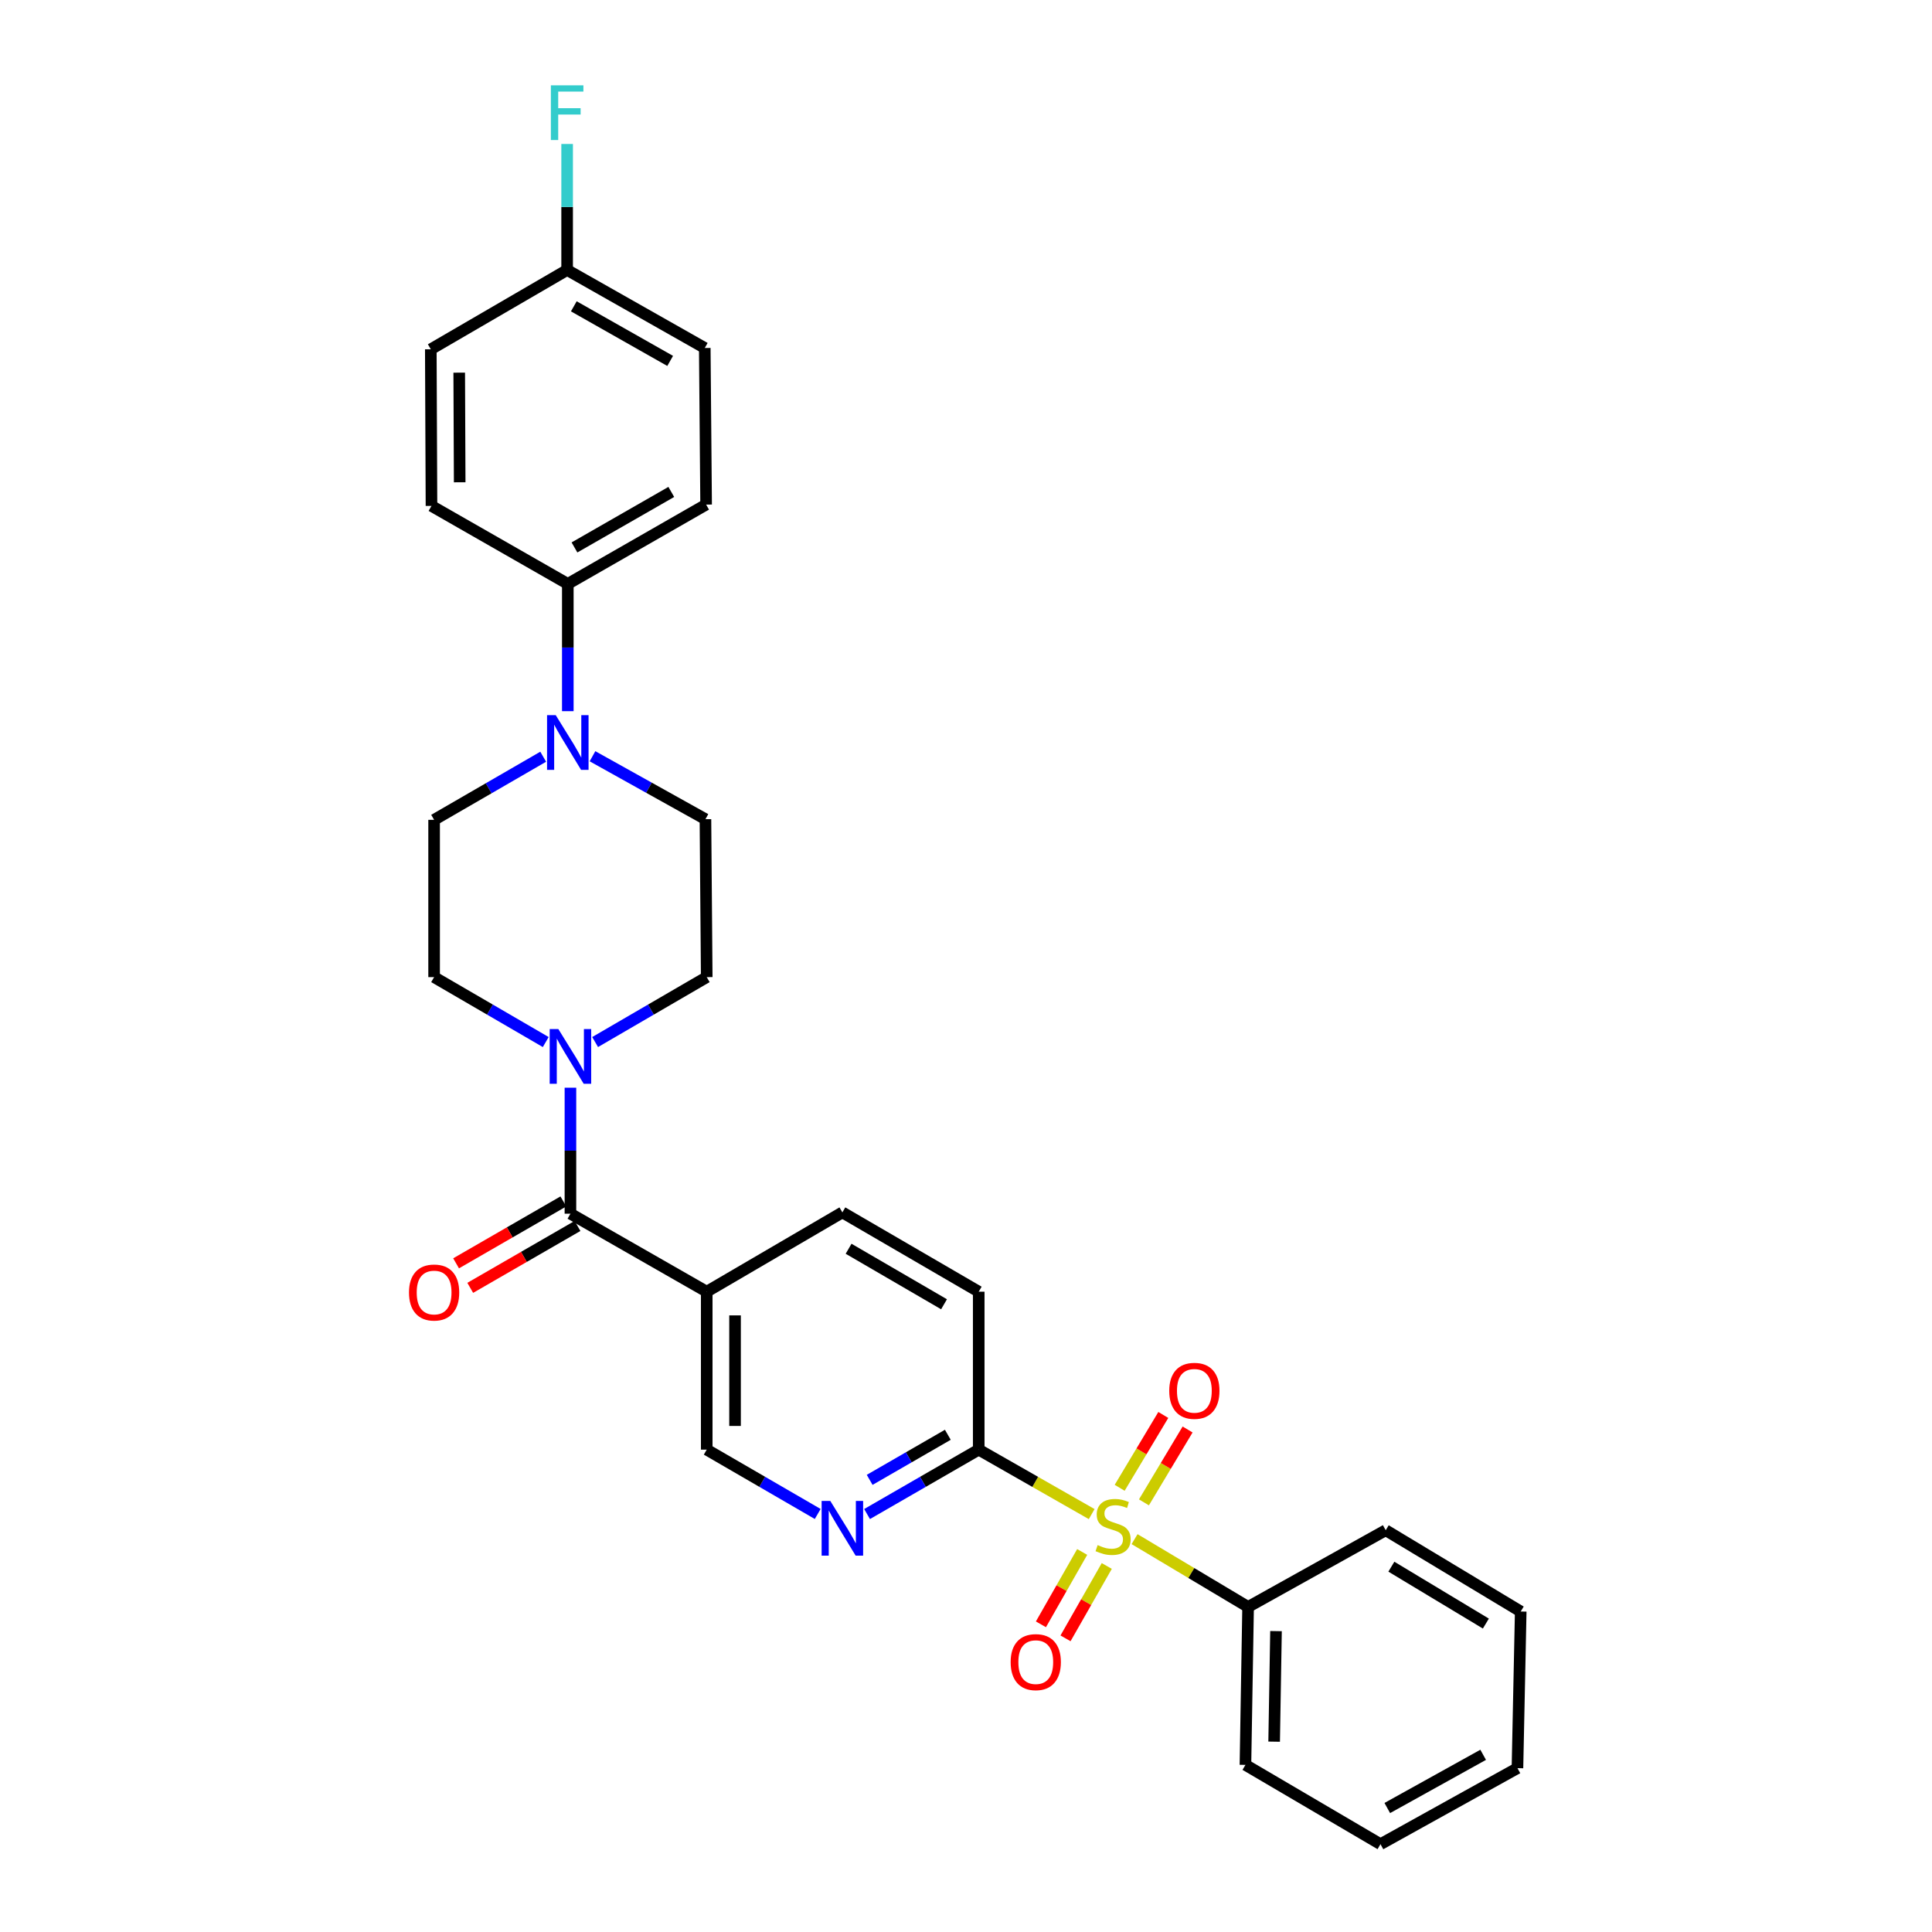 <?xml version='1.0' encoding='iso-8859-1'?>
<svg version='1.1' baseProfile='full'
              xmlns='http://www.w3.org/2000/svg'
                      xmlns:rdkit='http://www.rdkit.org/xml'
                      xmlns:xlink='http://www.w3.org/1999/xlink'
                  xml:space='preserve'
width='1000px' height='1000px' viewBox='0 0 1000 1000'>
<!-- END OF HEADER -->
<rect style='opacity:1.0;fill:#FFFFFF;stroke:none' width='1000' height='1000' x='0' y='0'> </rect>
<path class='bond-2' d='M 565.054,783.695 L 535.819,767.014' style='fill:none;fill-rule:evenodd;stroke:#CCCC00;stroke-width:6px;stroke-linecap:butt;stroke-linejoin:miter;stroke-opacity:1' />
<path class='bond-2' d='M 535.819,767.014 L 506.584,750.333' style='fill:none;fill-rule:evenodd;stroke:#000000;stroke-width:6px;stroke-linecap:butt;stroke-linejoin:miter;stroke-opacity:1' />
<path class='bond-6' d='M 592.106,777.617 L 603.401,758.761' style='fill:none;fill-rule:evenodd;stroke:#CCCC00;stroke-width:6px;stroke-linecap:butt;stroke-linejoin:miter;stroke-opacity:1' />
<path class='bond-6' d='M 603.401,758.761 L 614.697,739.906' style='fill:none;fill-rule:evenodd;stroke:#FF0000;stroke-width:6px;stroke-linecap:butt;stroke-linejoin:miter;stroke-opacity:1' />
<path class='bond-6' d='M 579.536,770.086 L 590.832,751.231' style='fill:none;fill-rule:evenodd;stroke:#CCCC00;stroke-width:6px;stroke-linecap:butt;stroke-linejoin:miter;stroke-opacity:1' />
<path class='bond-6' d='M 590.832,751.231 L 602.127,732.376' style='fill:none;fill-rule:evenodd;stroke:#FF0000;stroke-width:6px;stroke-linecap:butt;stroke-linejoin:miter;stroke-opacity:1' />
<path class='bond-7' d='M 560.136,803.29 L 549.46,822.018' style='fill:none;fill-rule:evenodd;stroke:#CCCC00;stroke-width:6px;stroke-linecap:butt;stroke-linejoin:miter;stroke-opacity:1' />
<path class='bond-7' d='M 549.46,822.018 L 538.783,840.747' style='fill:none;fill-rule:evenodd;stroke:#FF0000;stroke-width:6px;stroke-linecap:butt;stroke-linejoin:miter;stroke-opacity:1' />
<path class='bond-7' d='M 572.866,810.547 L 562.189,829.275' style='fill:none;fill-rule:evenodd;stroke:#CCCC00;stroke-width:6px;stroke-linecap:butt;stroke-linejoin:miter;stroke-opacity:1' />
<path class='bond-7' d='M 562.189,829.275 L 551.512,848.004' style='fill:none;fill-rule:evenodd;stroke:#FF0000;stroke-width:6px;stroke-linecap:butt;stroke-linejoin:miter;stroke-opacity:1' />
<path class='bond-8' d='M 587.251,796.655 L 616.632,814.2' style='fill:none;fill-rule:evenodd;stroke:#CCCC00;stroke-width:6px;stroke-linecap:butt;stroke-linejoin:miter;stroke-opacity:1' />
<path class='bond-8' d='M 616.632,814.2 L 646.014,831.746' style='fill:none;fill-rule:evenodd;stroke:#000000;stroke-width:6px;stroke-linecap:butt;stroke-linejoin:miter;stroke-opacity:1' />
<path class='bond-0' d='M 295.256,628.209 L 365.802,668.578' style='fill:none;fill-rule:evenodd;stroke:#000000;stroke-width:6px;stroke-linecap:butt;stroke-linejoin:miter;stroke-opacity:1' />
<path class='bond-1' d='M 295.256,628.209 L 295.256,595.6' style='fill:none;fill-rule:evenodd;stroke:#000000;stroke-width:6px;stroke-linecap:butt;stroke-linejoin:miter;stroke-opacity:1' />
<path class='bond-1' d='M 295.256,595.6 L 295.256,562.991' style='fill:none;fill-rule:evenodd;stroke:#0000FF;stroke-width:6px;stroke-linecap:butt;stroke-linejoin:miter;stroke-opacity:1' />
<path class='bond-13' d='M 291.595,621.863 L 263.832,637.881' style='fill:none;fill-rule:evenodd;stroke:#000000;stroke-width:6px;stroke-linecap:butt;stroke-linejoin:miter;stroke-opacity:1' />
<path class='bond-13' d='M 263.832,637.881 L 236.069,653.898' style='fill:none;fill-rule:evenodd;stroke:#FF0000;stroke-width:6px;stroke-linecap:butt;stroke-linejoin:miter;stroke-opacity:1' />
<path class='bond-13' d='M 298.917,634.555 L 271.155,650.573' style='fill:none;fill-rule:evenodd;stroke:#000000;stroke-width:6px;stroke-linecap:butt;stroke-linejoin:miter;stroke-opacity:1' />
<path class='bond-13' d='M 271.155,650.573 L 243.392,666.59' style='fill:none;fill-rule:evenodd;stroke:#FF0000;stroke-width:6px;stroke-linecap:butt;stroke-linejoin:miter;stroke-opacity:1' />
<path class='bond-11' d='M 308.036,539.361 L 336.919,522.56' style='fill:none;fill-rule:evenodd;stroke:#0000FF;stroke-width:6px;stroke-linecap:butt;stroke-linejoin:miter;stroke-opacity:1' />
<path class='bond-11' d='M 336.919,522.56 L 365.802,505.759' style='fill:none;fill-rule:evenodd;stroke:#000000;stroke-width:6px;stroke-linecap:butt;stroke-linejoin:miter;stroke-opacity:1' />
<path class='bond-12' d='M 282.475,539.363 L 253.585,522.561' style='fill:none;fill-rule:evenodd;stroke:#0000FF;stroke-width:6px;stroke-linecap:butt;stroke-linejoin:miter;stroke-opacity:1' />
<path class='bond-12' d='M 253.585,522.561 L 224.694,505.759' style='fill:none;fill-rule:evenodd;stroke:#000000;stroke-width:6px;stroke-linecap:butt;stroke-linejoin:miter;stroke-opacity:1' />
<path class='bond-5' d='M 506.584,750.333 L 477.687,766.999' style='fill:none;fill-rule:evenodd;stroke:#000000;stroke-width:6px;stroke-linecap:butt;stroke-linejoin:miter;stroke-opacity:1' />
<path class='bond-5' d='M 477.687,766.999 L 448.79,783.666' style='fill:none;fill-rule:evenodd;stroke:#0000FF;stroke-width:6px;stroke-linecap:butt;stroke-linejoin:miter;stroke-opacity:1' />
<path class='bond-5' d='M 490.594,742.64 L 470.366,754.306' style='fill:none;fill-rule:evenodd;stroke:#000000;stroke-width:6px;stroke-linecap:butt;stroke-linejoin:miter;stroke-opacity:1' />
<path class='bond-5' d='M 470.366,754.306 L 450.138,765.973' style='fill:none;fill-rule:evenodd;stroke:#0000FF;stroke-width:6px;stroke-linecap:butt;stroke-linejoin:miter;stroke-opacity:1' />
<path class='bond-17' d='M 506.584,750.333 L 506.584,668.578' style='fill:none;fill-rule:evenodd;stroke:#000000;stroke-width:6px;stroke-linecap:butt;stroke-linejoin:miter;stroke-opacity:1' />
<path class='bond-3' d='M 365.802,668.578 L 436.014,627.533' style='fill:none;fill-rule:evenodd;stroke:#000000;stroke-width:6px;stroke-linecap:butt;stroke-linejoin:miter;stroke-opacity:1' />
<path class='bond-29' d='M 365.802,668.578 L 365.802,750.333' style='fill:none;fill-rule:evenodd;stroke:#000000;stroke-width:6px;stroke-linecap:butt;stroke-linejoin:miter;stroke-opacity:1' />
<path class='bond-29' d='M 380.455,680.841 L 380.455,738.069' style='fill:none;fill-rule:evenodd;stroke:#000000;stroke-width:6px;stroke-linecap:butt;stroke-linejoin:miter;stroke-opacity:1' />
<path class='bond-4' d='M 281.158,391.681 L 252.926,408.014' style='fill:none;fill-rule:evenodd;stroke:#0000FF;stroke-width:6px;stroke-linecap:butt;stroke-linejoin:miter;stroke-opacity:1' />
<path class='bond-4' d='M 252.926,408.014 L 224.694,424.346' style='fill:none;fill-rule:evenodd;stroke:#000000;stroke-width:6px;stroke-linecap:butt;stroke-linejoin:miter;stroke-opacity:1' />
<path class='bond-9' d='M 293.897,368.099 L 293.897,335.161' style='fill:none;fill-rule:evenodd;stroke:#0000FF;stroke-width:6px;stroke-linecap:butt;stroke-linejoin:miter;stroke-opacity:1' />
<path class='bond-9' d='M 293.897,335.161 L 293.897,302.222' style='fill:none;fill-rule:evenodd;stroke:#000000;stroke-width:6px;stroke-linecap:butt;stroke-linejoin:miter;stroke-opacity:1' />
<path class='bond-31' d='M 306.675,391.433 L 335.905,407.723' style='fill:none;fill-rule:evenodd;stroke:#0000FF;stroke-width:6px;stroke-linecap:butt;stroke-linejoin:miter;stroke-opacity:1' />
<path class='bond-31' d='M 335.905,407.723 L 365.134,424.012' style='fill:none;fill-rule:evenodd;stroke:#000000;stroke-width:6px;stroke-linecap:butt;stroke-linejoin:miter;stroke-opacity:1' />
<path class='bond-10' d='M 423.245,783.633 L 394.523,766.983' style='fill:none;fill-rule:evenodd;stroke:#0000FF;stroke-width:6px;stroke-linecap:butt;stroke-linejoin:miter;stroke-opacity:1' />
<path class='bond-10' d='M 394.523,766.983 L 365.802,750.333' style='fill:none;fill-rule:evenodd;stroke:#000000;stroke-width:6px;stroke-linecap:butt;stroke-linejoin:miter;stroke-opacity:1' />
<path class='bond-24' d='M 646.014,831.746 L 644.638,913.501' style='fill:none;fill-rule:evenodd;stroke:#000000;stroke-width:6px;stroke-linecap:butt;stroke-linejoin:miter;stroke-opacity:1' />
<path class='bond-24' d='M 660.459,844.256 L 659.496,901.484' style='fill:none;fill-rule:evenodd;stroke:#000000;stroke-width:6px;stroke-linecap:butt;stroke-linejoin:miter;stroke-opacity:1' />
<path class='bond-25' d='M 646.014,831.746 L 717.244,792.045' style='fill:none;fill-rule:evenodd;stroke:#000000;stroke-width:6px;stroke-linecap:butt;stroke-linejoin:miter;stroke-opacity:1' />
<path class='bond-18' d='M 293.897,302.222 L 365.484,261.178' style='fill:none;fill-rule:evenodd;stroke:#000000;stroke-width:6px;stroke-linecap:butt;stroke-linejoin:miter;stroke-opacity:1' />
<path class='bond-18' d='M 297.347,283.354 L 347.458,254.623' style='fill:none;fill-rule:evenodd;stroke:#000000;stroke-width:6px;stroke-linecap:butt;stroke-linejoin:miter;stroke-opacity:1' />
<path class='bond-19' d='M 293.897,302.222 L 223.335,261.854' style='fill:none;fill-rule:evenodd;stroke:#000000;stroke-width:6px;stroke-linecap:butt;stroke-linejoin:miter;stroke-opacity:1' />
<path class='bond-14' d='M 365.802,505.759 L 365.134,424.012' style='fill:none;fill-rule:evenodd;stroke:#000000;stroke-width:6px;stroke-linecap:butt;stroke-linejoin:miter;stroke-opacity:1' />
<path class='bond-15' d='M 224.694,505.759 L 224.694,424.346' style='fill:none;fill-rule:evenodd;stroke:#000000;stroke-width:6px;stroke-linecap:butt;stroke-linejoin:miter;stroke-opacity:1' />
<path class='bond-16' d='M 436.014,627.533 L 506.584,668.578' style='fill:none;fill-rule:evenodd;stroke:#000000;stroke-width:6px;stroke-linecap:butt;stroke-linejoin:miter;stroke-opacity:1' />
<path class='bond-16' d='M 439.232,646.356 L 488.631,675.087' style='fill:none;fill-rule:evenodd;stroke:#000000;stroke-width:6px;stroke-linecap:butt;stroke-linejoin:miter;stroke-opacity:1' />
<path class='bond-22' d='M 365.484,261.178 L 364.784,180.115' style='fill:none;fill-rule:evenodd;stroke:#000000;stroke-width:6px;stroke-linecap:butt;stroke-linejoin:miter;stroke-opacity:1' />
<path class='bond-21' d='M 223.335,261.854 L 222.985,180.79' style='fill:none;fill-rule:evenodd;stroke:#000000;stroke-width:6px;stroke-linecap:butt;stroke-linejoin:miter;stroke-opacity:1' />
<path class='bond-21' d='M 237.935,249.631 L 237.69,192.887' style='fill:none;fill-rule:evenodd;stroke:#000000;stroke-width:6px;stroke-linecap:butt;stroke-linejoin:miter;stroke-opacity:1' />
<path class='bond-20' d='M 293.547,139.746 L 222.985,180.79' style='fill:none;fill-rule:evenodd;stroke:#000000;stroke-width:6px;stroke-linecap:butt;stroke-linejoin:miter;stroke-opacity:1' />
<path class='bond-23' d='M 293.547,139.746 L 293.547,107.133' style='fill:none;fill-rule:evenodd;stroke:#000000;stroke-width:6px;stroke-linecap:butt;stroke-linejoin:miter;stroke-opacity:1' />
<path class='bond-23' d='M 293.547,107.133 L 293.547,74.52' style='fill:none;fill-rule:evenodd;stroke:#33CCCC;stroke-width:6px;stroke-linecap:butt;stroke-linejoin:miter;stroke-opacity:1' />
<path class='bond-32' d='M 293.547,139.746 L 364.784,180.115' style='fill:none;fill-rule:evenodd;stroke:#000000;stroke-width:6px;stroke-linecap:butt;stroke-linejoin:miter;stroke-opacity:1' />
<path class='bond-32' d='M 297.008,158.55 L 346.874,186.808' style='fill:none;fill-rule:evenodd;stroke:#000000;stroke-width:6px;stroke-linecap:butt;stroke-linejoin:miter;stroke-opacity:1' />
<path class='bond-26' d='M 644.638,913.501 L 714.533,954.545' style='fill:none;fill-rule:evenodd;stroke:#000000;stroke-width:6px;stroke-linecap:butt;stroke-linejoin:miter;stroke-opacity:1' />
<path class='bond-27' d='M 717.244,792.045 L 787.122,834.115' style='fill:none;fill-rule:evenodd;stroke:#000000;stroke-width:6px;stroke-linecap:butt;stroke-linejoin:miter;stroke-opacity:1' />
<path class='bond-27' d='M 720.168,810.909 L 769.082,840.358' style='fill:none;fill-rule:evenodd;stroke:#000000;stroke-width:6px;stroke-linecap:butt;stroke-linejoin:miter;stroke-opacity:1' />
<path class='bond-30' d='M 714.533,954.545 L 785.428,915.194' style='fill:none;fill-rule:evenodd;stroke:#000000;stroke-width:6px;stroke-linecap:butt;stroke-linejoin:miter;stroke-opacity:1' />
<path class='bond-30' d='M 718.056,935.831 L 767.683,908.285' style='fill:none;fill-rule:evenodd;stroke:#000000;stroke-width:6px;stroke-linecap:butt;stroke-linejoin:miter;stroke-opacity:1' />
<path class='bond-28' d='M 787.122,834.115 L 785.428,915.194' style='fill:none;fill-rule:evenodd;stroke:#000000;stroke-width:6px;stroke-linecap:butt;stroke-linejoin:miter;stroke-opacity:1' />
<path  class='atom-0' d='M 568.136 799.738
Q 568.456 799.858, 569.776 800.418
Q 571.096 800.978, 572.536 801.338
Q 574.016 801.658, 575.456 801.658
Q 578.136 801.658, 579.696 800.378
Q 581.256 799.058, 581.256 796.778
Q 581.256 795.218, 580.456 794.258
Q 579.696 793.298, 578.496 792.778
Q 577.296 792.258, 575.296 791.658
Q 572.776 790.898, 571.256 790.178
Q 569.776 789.458, 568.696 787.938
Q 567.656 786.418, 567.656 783.858
Q 567.656 780.298, 570.056 778.098
Q 572.496 775.898, 577.296 775.898
Q 580.576 775.898, 584.296 777.458
L 583.376 780.538
Q 579.976 779.138, 577.416 779.138
Q 574.656 779.138, 573.136 780.298
Q 571.616 781.418, 571.656 783.378
Q 571.656 784.898, 572.416 785.818
Q 573.216 786.738, 574.336 787.258
Q 575.496 787.778, 577.416 788.378
Q 579.976 789.178, 581.496 789.978
Q 583.016 790.778, 584.096 792.418
Q 585.216 794.018, 585.216 796.778
Q 585.216 800.698, 582.576 802.818
Q 579.976 804.898, 575.616 804.898
Q 573.096 804.898, 571.176 804.338
Q 569.296 803.818, 567.056 802.898
L 568.136 799.738
' fill='#CCCC00'/>
<path  class='atom-2' d='M 288.996 532.636
L 298.276 547.636
Q 299.196 549.116, 300.676 551.796
Q 302.156 554.476, 302.236 554.636
L 302.236 532.636
L 305.996 532.636
L 305.996 560.956
L 302.116 560.956
L 292.156 544.556
Q 290.996 542.636, 289.756 540.436
Q 288.556 538.236, 288.196 537.556
L 288.196 560.956
L 284.516 560.956
L 284.516 532.636
L 288.996 532.636
' fill='#0000FF'/>
<path  class='atom-5' d='M 287.637 370.151
L 296.917 385.151
Q 297.837 386.631, 299.317 389.311
Q 300.797 391.991, 300.877 392.151
L 300.877 370.151
L 304.637 370.151
L 304.637 398.471
L 300.757 398.471
L 290.797 382.071
Q 289.637 380.151, 288.397 377.951
Q 287.197 375.751, 286.837 375.071
L 286.837 398.471
L 283.157 398.471
L 283.157 370.151
L 287.637 370.151
' fill='#0000FF'/>
<path  class='atom-6' d='M 429.754 776.875
L 439.034 791.875
Q 439.954 793.355, 441.434 796.035
Q 442.914 798.715, 442.994 798.875
L 442.994 776.875
L 446.754 776.875
L 446.754 805.195
L 442.874 805.195
L 432.914 788.795
Q 431.754 786.875, 430.514 784.675
Q 429.314 782.475, 428.954 781.795
L 428.954 805.195
L 425.274 805.195
L 425.274 776.875
L 429.754 776.875
' fill='#0000FF'/>
<path  class='atom-7' d='M 605.198 719.886
Q 605.198 713.086, 608.558 709.286
Q 611.918 705.486, 618.198 705.486
Q 624.478 705.486, 627.838 709.286
Q 631.198 713.086, 631.198 719.886
Q 631.198 726.766, 627.798 730.686
Q 624.398 734.566, 618.198 734.566
Q 611.958 734.566, 608.558 730.686
Q 605.198 726.806, 605.198 719.886
M 618.198 731.366
Q 622.518 731.366, 624.838 728.486
Q 627.198 725.566, 627.198 719.886
Q 627.198 714.326, 624.838 711.526
Q 622.518 708.686, 618.198 708.686
Q 613.878 708.686, 611.518 711.486
Q 609.198 714.286, 609.198 719.886
Q 609.198 725.606, 611.518 728.486
Q 613.878 731.366, 618.198 731.366
' fill='#FF0000'/>
<path  class='atom-8' d='M 523.109 860.31
Q 523.109 853.51, 526.469 849.71
Q 529.829 845.91, 536.109 845.91
Q 542.389 845.91, 545.749 849.71
Q 549.109 853.51, 549.109 860.31
Q 549.109 867.19, 545.709 871.11
Q 542.309 874.99, 536.109 874.99
Q 529.869 874.99, 526.469 871.11
Q 523.109 867.23, 523.109 860.31
M 536.109 871.79
Q 540.429 871.79, 542.749 868.91
Q 545.109 865.99, 545.109 860.31
Q 545.109 854.75, 542.749 851.95
Q 540.429 849.11, 536.109 849.11
Q 531.789 849.11, 529.429 851.91
Q 527.109 854.71, 527.109 860.31
Q 527.109 866.03, 529.429 868.91
Q 531.789 871.79, 536.109 871.79
' fill='#FF0000'/>
<path  class='atom-14' d='M 211.694 669
Q 211.694 662.2, 215.054 658.4
Q 218.414 654.6, 224.694 654.6
Q 230.974 654.6, 234.334 658.4
Q 237.694 662.2, 237.694 669
Q 237.694 675.88, 234.294 679.8
Q 230.894 683.68, 224.694 683.68
Q 218.454 683.68, 215.054 679.8
Q 211.694 675.92, 211.694 669
M 224.694 680.48
Q 229.014 680.48, 231.334 677.6
Q 233.694 674.68, 233.694 669
Q 233.694 663.44, 231.334 660.64
Q 229.014 657.8, 224.694 657.8
Q 220.374 657.8, 218.014 660.6
Q 215.694 663.4, 215.694 669
Q 215.694 674.72, 218.014 677.6
Q 220.374 680.48, 224.694 680.48
' fill='#FF0000'/>
<path  class='atom-24' d='M 285.127 44.165
L 301.967 44.165
L 301.967 47.405
L 288.927 47.405
L 288.927 56.005
L 300.527 56.005
L 300.527 59.285
L 288.927 59.285
L 288.927 72.485
L 285.127 72.485
L 285.127 44.165
' fill='#33CCCC'/>
</svg>
